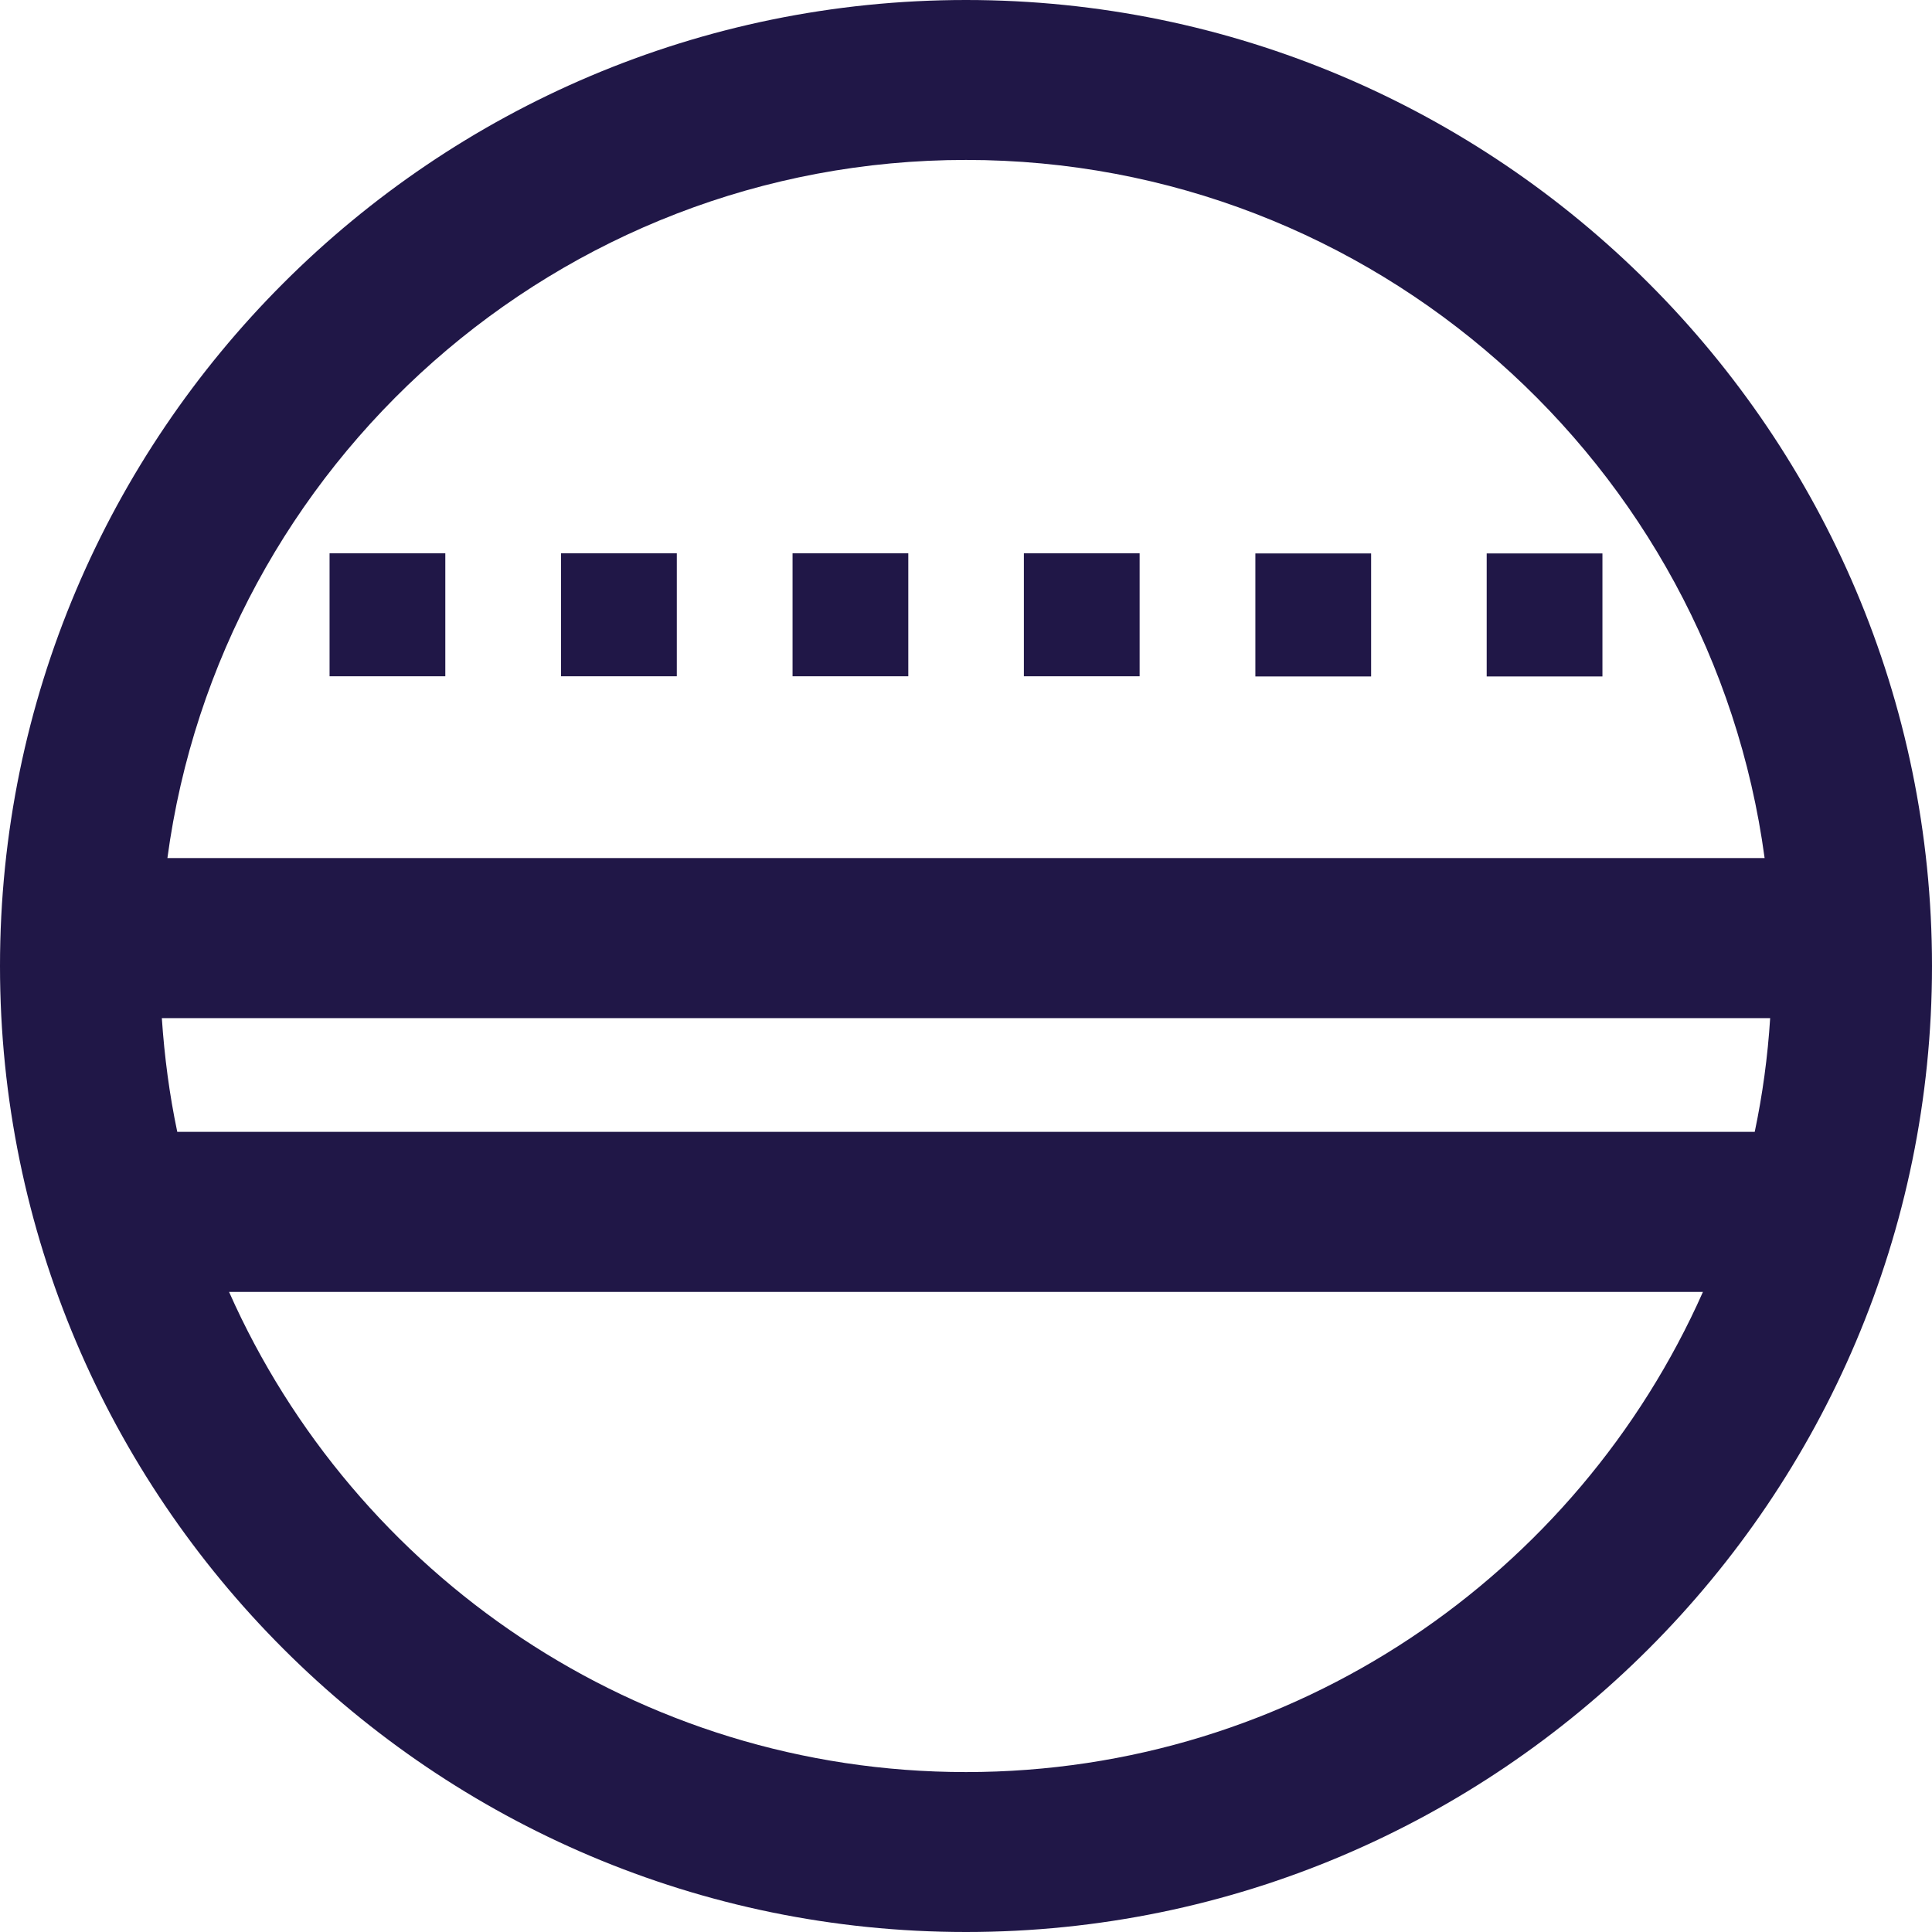 <?xml version="1.0" encoding="UTF-8"?> <svg xmlns="http://www.w3.org/2000/svg" id="Layer_2" viewBox="0 0 111.5 111.5"><defs><style>.cls-1{fill:#201747;}.cls-2{fill:none;}</style></defs><g id="Layer_1-2"><path class="cls-2" d="M55.75,9.23c-23.54,0-43.04,17.58-46.09,40.29h92.18c-3.05-22.72-22.55-40.29-46.09-40.29ZM25.7,39.03h-6.68s0-7.1,0-7.1h6.68s0,7.1,0,7.1ZM39.06,39.03h-6.68s0-7.1,0-7.1h6.68s0,7.1,0,7.1ZM52.41,39.03h-6.68s0-7.1,0-7.1h6.68s0,7.1,0,7.1ZM65.77,39.04h-6.68s0-7.1,0-7.1h6.68s0,7.1,0,7.1ZM79.12,39.04h-6.68s0-7.1,0-7.1h6.68s0,7.1,0,7.1ZM92.48,39.04h-6.68s0-7.1,0-7.1h6.68s0,7.1,0,7.1Z"></path><path class="cls-2" d="M10.23,65.32h91.04c.45-2.14.74-4.33.89-6.56H9.34c.14,2.23.44,4.42.89,6.56Z"></path><path class="cls-2" d="M55.75,102.27c18.96,0,35.29-11.41,42.53-27.71H13.22c7.24,16.31,23.57,27.71,42.53,27.71Z"></path><rect class="cls-1" x="19.02" y="31.93" width="6.68" height="7.1"></rect><rect class="cls-1" x="32.38" y="31.93" width="6.68" height="7.1"></rect><rect class="cls-1" x="85.8" y="31.94" width="6.68" height="7.1"></rect><rect class="cls-1" x="72.45" y="31.94" width="6.68" height="7.1"></rect><rect class="cls-1" x="45.74" y="31.93" width="6.68" height="7.1"></rect><rect class="cls-1" x="59.09" y="31.93" width="6.68" height="7.1"></rect><path class="cls-1" d="M55.75,0C25.01,0,0,25.01,0,55.75s25.01,55.75,55.75,55.75,55.75-25.01,55.75-55.75S86.49,0,55.75,0ZM55.75,102.27c-18.96,0-35.3-11.41-42.53-27.71h85.06c-7.24,16.31-23.57,27.71-42.53,27.71ZM101.27,65.32H10.23c-.45-2.14-.74-4.33-.89-6.56h92.82c-.14,2.23-.44,4.42-.89,6.56ZM9.66,49.53C12.71,26.81,32.21,9.23,55.75,9.23s43.03,17.58,46.09,40.29H9.66Z"></path></g></svg> 